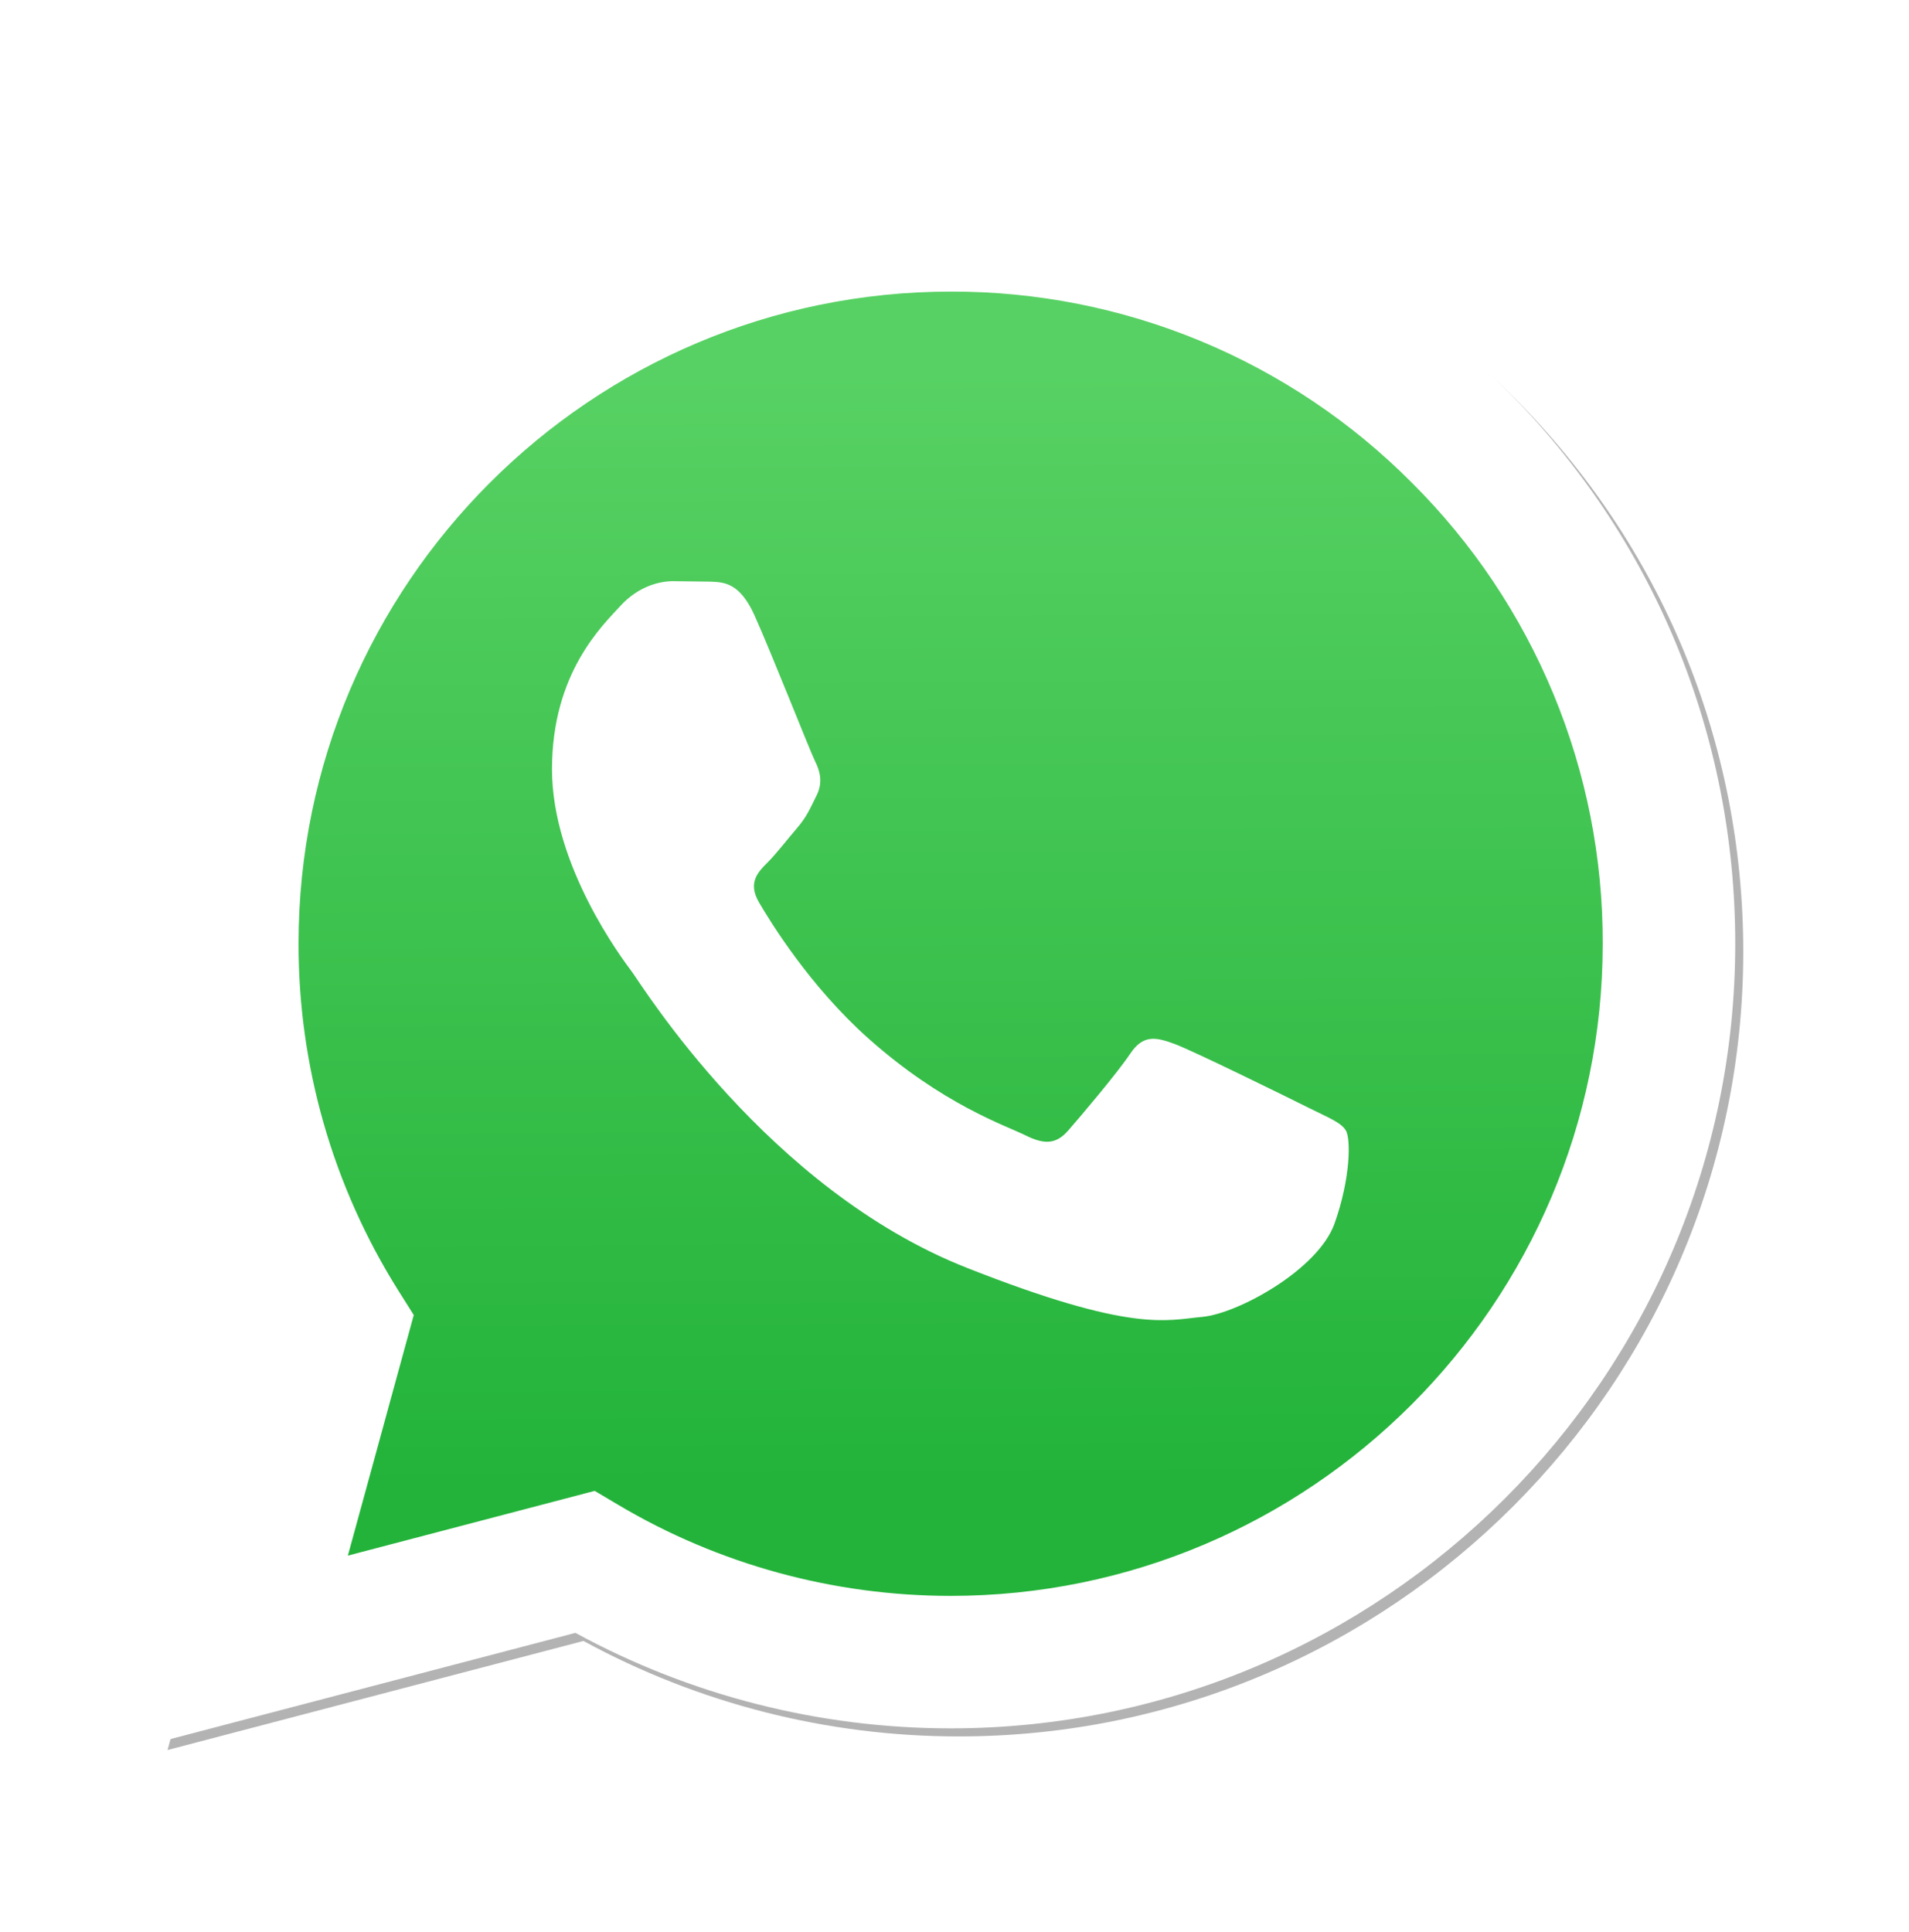 <svg width="84" height="85" viewBox="0 0 84 85" fill="none" xmlns="http://www.w3.org/2000/svg">
<g filter="url(#filter0_f_2557_8198)">
<path d="M26.521 65.954L27.57 66.575C31.974 69.189 37.024 70.572 42.174 70.574H42.185C58 70.574 70.871 57.706 70.878 41.89C70.88 34.226 67.899 27.018 62.481 21.597C59.824 18.923 56.663 16.803 53.181 15.359C49.699 13.915 45.966 13.176 42.196 13.185C26.369 13.185 13.497 26.052 13.492 41.867C13.484 47.267 15.005 52.56 17.878 57.132L18.561 58.217L15.662 68.801L26.521 65.954ZM7.373 77.001L12.271 59.118C9.25 53.885 7.661 47.947 7.663 41.865C7.671 22.836 23.156 7.355 42.185 7.355C51.42 7.36 60.087 10.954 66.606 17.477C73.124 24 76.711 32.671 76.707 41.892C76.699 60.92 61.211 76.403 42.185 76.403H42.17C36.393 76.401 30.716 74.951 25.674 72.202L7.373 77.001Z" fill="#B3B3B3"/>
</g>
<path d="M7.02 76.645L11.918 58.763C8.892 53.516 7.302 47.565 7.309 41.509C7.317 22.481 22.803 7 41.832 7C51.066 7.005 59.733 10.598 66.252 17.122C72.771 23.645 76.357 32.315 76.354 41.537C76.345 60.564 60.858 76.048 41.831 76.048H41.816C36.039 76.045 30.362 74.596 25.32 71.846L7.02 76.645Z" fill="white"/>
<path d="M41.841 12.83C26.014 12.83 13.142 25.697 13.137 41.512C13.129 46.912 14.65 52.205 17.523 56.777L18.206 57.862L15.307 68.447L26.167 65.599L27.215 66.22C31.62 68.834 36.67 70.216 41.819 70.219H41.83C57.645 70.219 70.517 57.351 70.523 41.535C70.535 37.765 69.799 34.031 68.358 30.547C66.916 27.064 64.799 23.901 62.127 21.242C59.47 18.568 56.309 16.448 52.827 15.004C49.344 13.56 45.611 12.821 41.841 12.83Z" fill="url(#paint0_linear_2557_8198)"/>
<path fill-rule="evenodd" clip-rule="evenodd" d="M33.203 27.083C32.556 25.646 31.876 25.617 31.262 25.592L29.608 25.572C29.033 25.572 28.099 25.788 27.308 26.651C26.518 27.515 24.289 29.601 24.289 33.845C24.289 38.089 27.38 42.19 27.811 42.766C28.242 43.342 33.778 52.329 42.546 55.786C49.832 58.659 51.315 58.088 52.897 57.944C54.479 57.801 58 55.858 58.719 53.844C59.437 51.829 59.437 50.104 59.222 49.743C59.007 49.382 58.431 49.168 57.568 48.736C56.705 48.304 52.465 46.218 51.674 45.93C50.883 45.642 50.309 45.498 49.733 46.362C49.157 47.225 47.506 49.167 47.003 49.743C46.499 50.319 45.997 50.391 45.133 49.96C44.27 49.528 41.492 48.617 38.197 45.679C35.633 43.392 33.902 40.569 33.398 39.706C32.894 38.843 33.344 38.376 33.777 37.946C34.164 37.559 34.639 36.938 35.072 36.435C35.504 35.932 35.646 35.572 35.933 34.997C36.22 34.422 36.077 33.917 35.861 33.486C35.645 33.055 33.969 28.789 33.203 27.083Z" fill="white"/>
<defs>
<filter id="filter0_f_2557_8198" x="0.311" y="0.293" width="83.458" height="83.769" filterUnits="userSpaceOnUse" color-interpolation-filters="sRGB">
<feFlood flood-opacity="0" result="BackgroundImageFix"/>
<feBlend mode="normal" in="SourceGraphic" in2="BackgroundImageFix" result="shape"/>
<feGaussianBlur stdDeviation="3.531" result="effect1_foregroundBlur_2557_8198"/>
</filter>
<linearGradient id="paint0_linear_2557_8198" x1="41.246" y1="16.274" x2="41.537" y2="65.317" gradientUnits="userSpaceOnUse">
<stop stop-color="#57D163"/>
<stop offset="1" stop-color="#23B33A"/>
</linearGradient>
</defs>
</svg>
